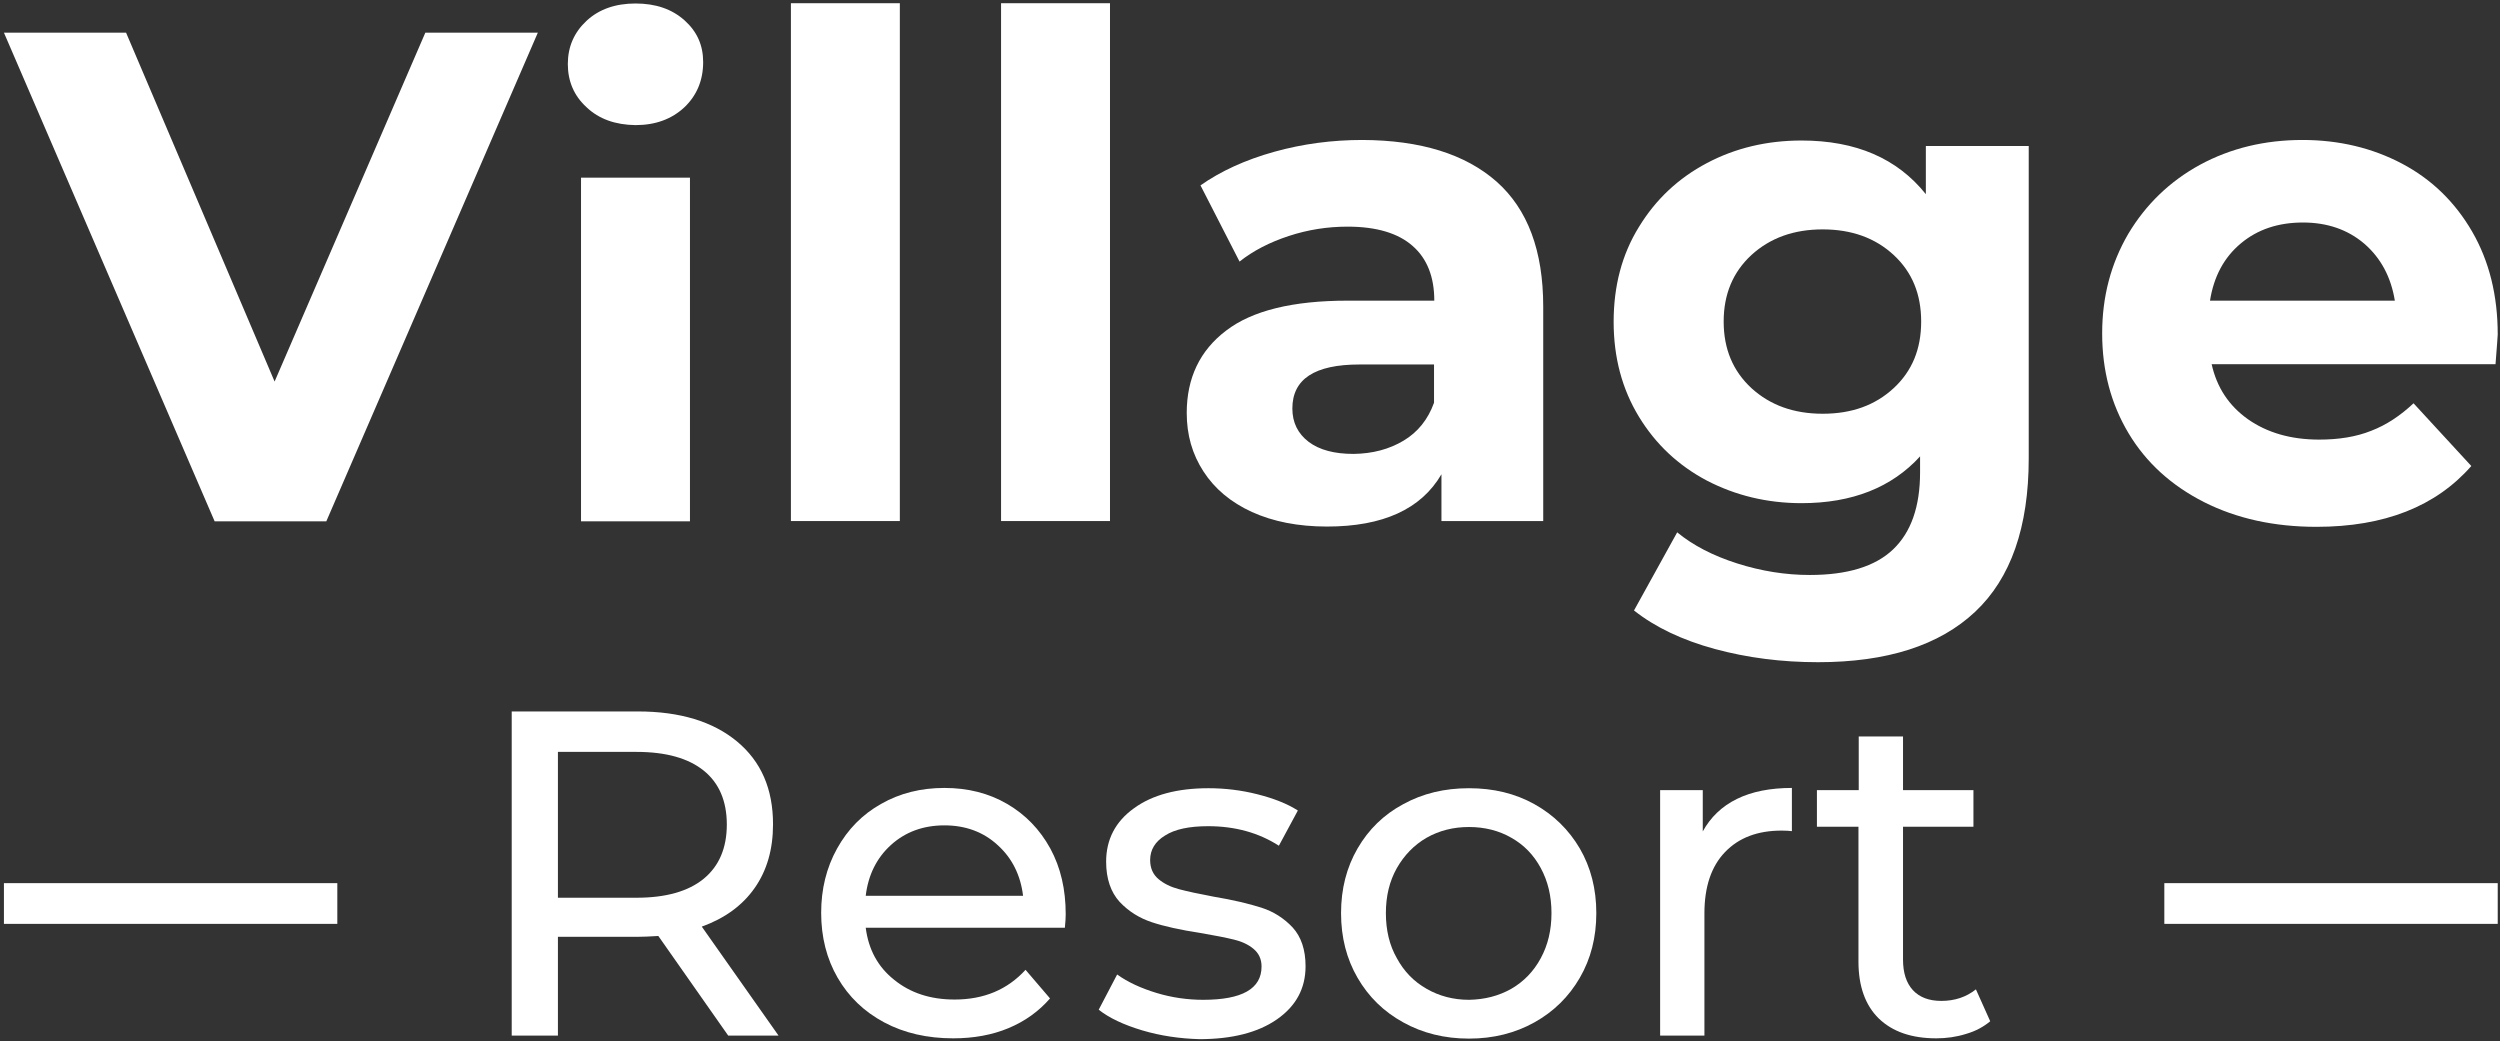 <svg width="622" height="259" viewBox="0 0 622 259" fill="none" xmlns="http://www.w3.org/2000/svg">
<rect x="0" y="0" width="622" height="259" fill="#333333" stroke="none"/>
<path d="M145.929 26.678C142.781 23.802 141.275 20.174 141.275 15.93C141.275 11.617 142.849 8.057 145.929 5.182C149.008 2.307 153.115 0.869 158.111 0.869C163.107 0.869 167.144 2.238 170.293 5.045C173.441 7.852 174.946 11.275 174.946 15.451C174.946 19.969 173.372 23.734 170.293 26.678C167.144 29.621 163.107 31.127 158.111 31.127C153.115 31.059 149.008 29.621 145.929 26.678Z" fill="white"/>
<path d="M171.661 44.203H144.56V129.705H171.661V44.203Z" fill="white"/>
<path d="M133.815 8.126L81.187 129.705H53.401L0.978 8.126H31.364L68.321 94.929L105.824 8.126H133.815Z" fill="white"/>
<path d="M196.778 0.801H223.879V129.637H196.778V0.801Z" fill="white"/>
<path d="M249.064 0.801H276.165V129.637H249.064V0.801Z" fill="white"/>
<path d="M372.32 45.161C380.122 52.075 383.954 62.412 383.954 76.309V129.637H358.633V117.999C353.568 126.693 344.055 131.006 330.163 131.006C322.977 131.006 316.749 129.774 311.479 127.378C306.209 124.982 302.172 121.559 299.434 117.315C296.628 113.002 295.259 108.21 295.259 102.733C295.259 94.039 298.544 87.194 305.046 82.265C311.548 77.267 321.676 74.803 335.295 74.803H356.853C356.853 68.915 355.074 64.329 351.447 61.18C347.888 58.031 342.481 56.388 335.295 56.388C330.299 56.388 325.44 57.141 320.65 58.715C315.859 60.29 311.753 62.412 308.399 65.082L298.681 46.119C303.746 42.56 309.905 39.753 317.023 37.768C324.14 35.782 331.463 34.824 338.991 34.824C353.431 34.892 364.518 38.315 372.32 45.161ZM349.188 109.647C352.747 107.525 355.279 104.376 356.785 100.2V90.685H338.238C327.083 90.685 321.539 94.313 321.539 101.638C321.539 105.129 322.908 107.868 325.577 109.921C328.315 111.975 332.01 112.933 336.801 112.933C341.523 112.865 345.629 111.77 349.188 109.647Z" fill="white"/>
<path d="M504.747 36.262V114.029C504.747 131.143 500.298 143.876 491.401 152.228C482.504 160.58 469.501 164.755 452.323 164.755C443.29 164.755 434.735 163.66 426.659 161.469C418.584 159.279 411.808 156.061 406.539 151.885L417.283 132.444C421.184 135.661 426.18 138.263 432.203 140.179C438.225 142.096 444.248 143.055 450.27 143.055C459.646 143.055 466.558 140.932 471.007 136.688C475.455 132.444 477.714 126.077 477.714 117.52V113.55C470.665 121.285 460.81 125.187 448.217 125.187C439.663 125.187 431.792 123.27 424.675 119.574C417.557 115.809 411.945 110.537 407.771 103.692C403.596 96.846 401.474 88.974 401.474 80.074C401.474 71.175 403.527 63.302 407.771 56.456C411.945 49.611 417.557 44.34 424.675 40.574C431.792 36.809 439.663 34.961 448.217 34.961C461.768 34.961 472.033 39.411 479.151 48.31V36.33H504.747V36.262ZM471.144 96.572C475.729 92.328 477.988 86.851 477.988 80.006C477.988 73.16 475.729 67.683 471.144 63.439C466.558 59.195 460.673 57.072 453.487 57.072C446.301 57.072 440.415 59.195 435.762 63.439C431.176 67.683 428.849 73.16 428.849 80.006C428.849 86.851 431.176 92.328 435.762 96.572C440.415 100.817 446.301 102.939 453.487 102.939C460.741 102.939 466.558 100.817 471.144 96.572Z" fill="white"/>
<path d="M620.885 90.616H550.258C551.558 96.435 554.569 100.953 559.291 104.308C564.082 107.662 569.968 109.374 577.017 109.374C581.876 109.374 586.187 108.689 589.951 107.183C593.715 105.745 597.206 103.418 600.491 100.337L614.863 115.946C606.034 126.009 593.236 131.075 576.332 131.075C565.793 131.075 556.485 129.021 548.341 124.913C540.266 120.806 533.969 115.124 529.589 107.799C525.209 100.474 523.019 92.191 523.019 82.949C523.019 73.776 525.209 65.561 529.521 58.168C533.901 50.843 539.855 45.093 547.383 40.985C554.98 36.878 563.466 34.824 572.842 34.824C581.944 34.824 590.225 36.809 597.616 40.711C605.008 44.613 610.825 50.295 615.068 57.62C619.311 64.945 621.433 73.502 621.433 83.223C621.433 83.634 621.227 86.098 620.885 90.616ZM557.512 60.564C553.337 64.055 550.805 68.779 549.847 74.803H595.837C594.879 68.915 592.347 64.192 588.24 60.632C584.066 57.072 578.933 55.361 572.979 55.361C566.819 55.361 561.687 57.072 557.512 60.564Z" fill="white"/>
<path d="M181.174 257.652L163.791 232.87C161.669 233.007 159.958 233.076 158.727 233.076H138.811V257.652H127.314V177.009H158.727C169.198 177.009 177.41 179.542 183.364 184.471C189.387 189.468 192.329 196.314 192.329 205.077C192.329 211.306 190.824 216.577 187.744 220.959C184.664 225.34 180.284 228.489 174.604 230.543L193.698 257.652H181.174ZM175.083 218.631C178.916 215.482 180.832 210.964 180.832 205.145C180.832 199.326 178.916 194.808 175.083 191.727C171.251 188.647 165.707 187.072 158.384 187.072H138.811V223.355H158.384C165.639 223.355 171.251 221.78 175.083 218.631Z" fill="white"/>
<path d="M264.942 230.816H215.393C216.077 236.225 218.404 240.537 222.442 243.755C226.48 247.041 231.476 248.684 237.498 248.684C244.821 248.684 250.638 246.219 255.155 241.29L261.246 248.41C258.44 251.627 255.018 254.092 250.912 255.803C246.806 257.515 242.22 258.336 237.156 258.336C230.723 258.336 224.974 257.035 219.978 254.366C214.982 251.696 211.15 247.999 208.412 243.276C205.675 238.552 204.306 233.144 204.306 227.12C204.306 221.232 205.606 215.893 208.275 211.101C210.944 206.309 214.572 202.612 219.225 200.011C223.879 197.341 229.149 196.04 234.966 196.04C240.783 196.04 245.984 197.341 250.57 200.011C255.155 202.681 258.714 206.377 261.314 211.101C263.915 215.893 265.147 221.301 265.147 227.462C265.147 228.352 265.078 229.447 264.942 230.816ZM221.689 210.211C218.13 213.428 216.009 217.673 215.393 222.875H254.539C253.923 217.741 251.802 213.497 248.243 210.279C244.684 206.993 240.236 205.35 234.966 205.35C229.696 205.35 225.248 206.993 221.689 210.211Z" fill="white"/>
<path d="M284.173 256.351C279.587 254.982 275.96 253.27 273.359 251.217L277.945 242.454C280.614 244.371 283.899 245.877 287.731 247.041C291.564 248.205 295.465 248.752 299.366 248.752C309.015 248.752 313.874 246.014 313.874 240.469C313.874 238.621 313.19 237.183 311.89 236.088C310.589 234.992 308.947 234.239 306.962 233.76C304.978 233.281 302.24 232.733 298.613 232.117C293.685 231.364 289.648 230.474 286.568 229.447C283.488 228.42 280.819 226.777 278.561 224.381C276.371 221.985 275.207 218.631 275.207 214.387C275.207 208.842 277.534 204.392 282.119 201.106C286.705 197.752 292.933 196.109 300.666 196.109C304.704 196.109 308.81 196.588 312.848 197.615C316.886 198.642 320.239 199.942 322.908 201.654L318.186 210.416C313.19 207.199 307.304 205.556 300.598 205.556C295.875 205.556 292.317 206.309 289.853 207.883C287.389 209.389 286.157 211.443 286.157 213.976C286.157 215.961 286.842 217.536 288.21 218.7C289.579 219.863 291.29 220.685 293.343 221.232C295.396 221.78 298.271 222.396 301.898 223.081C306.825 223.902 310.795 224.861 313.806 225.819C316.817 226.777 319.418 228.42 321.608 230.748C323.729 233.076 324.824 236.293 324.824 240.4C324.824 245.945 322.429 250.327 317.707 253.613C312.985 256.899 306.552 258.542 298.408 258.542C293.548 258.405 288.758 257.72 284.173 256.351Z" fill="white"/>
<path d="M349.12 254.366C344.261 251.696 340.497 247.999 337.759 243.276C335.022 238.552 333.653 233.212 333.653 227.188C333.653 221.164 335.022 215.824 337.759 211.101C340.497 206.377 344.261 202.681 349.12 200.079C353.979 197.409 359.385 196.109 365.476 196.109C371.567 196.109 376.974 197.409 381.764 200.079C386.555 202.749 390.319 206.446 393.057 211.101C395.794 215.824 397.163 221.164 397.163 227.188C397.163 233.212 395.794 238.552 393.057 243.276C390.319 247.999 386.555 251.696 381.764 254.366C376.974 257.035 371.567 258.405 365.476 258.405C359.385 258.405 353.91 257.035 349.12 254.366ZM376.016 246.014C379.095 244.234 381.559 241.701 383.338 238.415C385.118 235.129 386.008 231.433 386.008 227.188C386.008 222.944 385.118 219.247 383.338 215.961C381.559 212.675 379.164 210.211 376.016 208.431C372.936 206.651 369.377 205.761 365.476 205.761C361.575 205.761 358.085 206.651 354.937 208.431C351.857 210.211 349.393 212.744 347.546 215.961C345.698 219.247 344.808 222.944 344.808 227.188C344.808 231.433 345.698 235.198 347.546 238.415C349.325 241.701 351.789 244.234 354.937 246.014C358.017 247.794 361.575 248.752 365.476 248.752C369.377 248.684 372.868 247.794 376.016 246.014Z" fill="white"/>
<path d="M432.134 198.779C435.898 196.93 440.484 196.04 445.822 196.04V206.788C445.206 206.72 444.385 206.651 443.29 206.651C437.267 206.651 432.613 208.431 429.192 211.991C425.77 215.55 424.059 220.616 424.059 227.257V257.652H413.04V196.588H423.648V206.856C425.564 203.365 428.37 200.627 432.134 198.779Z" fill="white"/>
<path d="M495.165 254.092C493.523 255.461 491.538 256.556 489.143 257.241C486.748 257.994 484.284 258.336 481.752 258.336C475.592 258.336 470.87 256.693 467.448 253.407C464.095 250.121 462.384 245.398 462.384 239.237V205.693H452.05V196.588H462.452V183.239H473.471V196.588H490.991V205.693H473.471V238.757C473.471 242.043 474.292 244.576 475.934 246.356C477.577 248.136 479.972 249.026 482.983 249.026C486.337 249.026 489.211 248.068 491.607 246.151L495.165 254.092Z" fill="white"/>
<path d="M621.433 219.726H538.486V229.858H621.433V219.726Z" fill="white"/>
<path d="M83.924 219.726H0.978V229.858H83.924V219.726Z" fill="white"/>
</svg>
